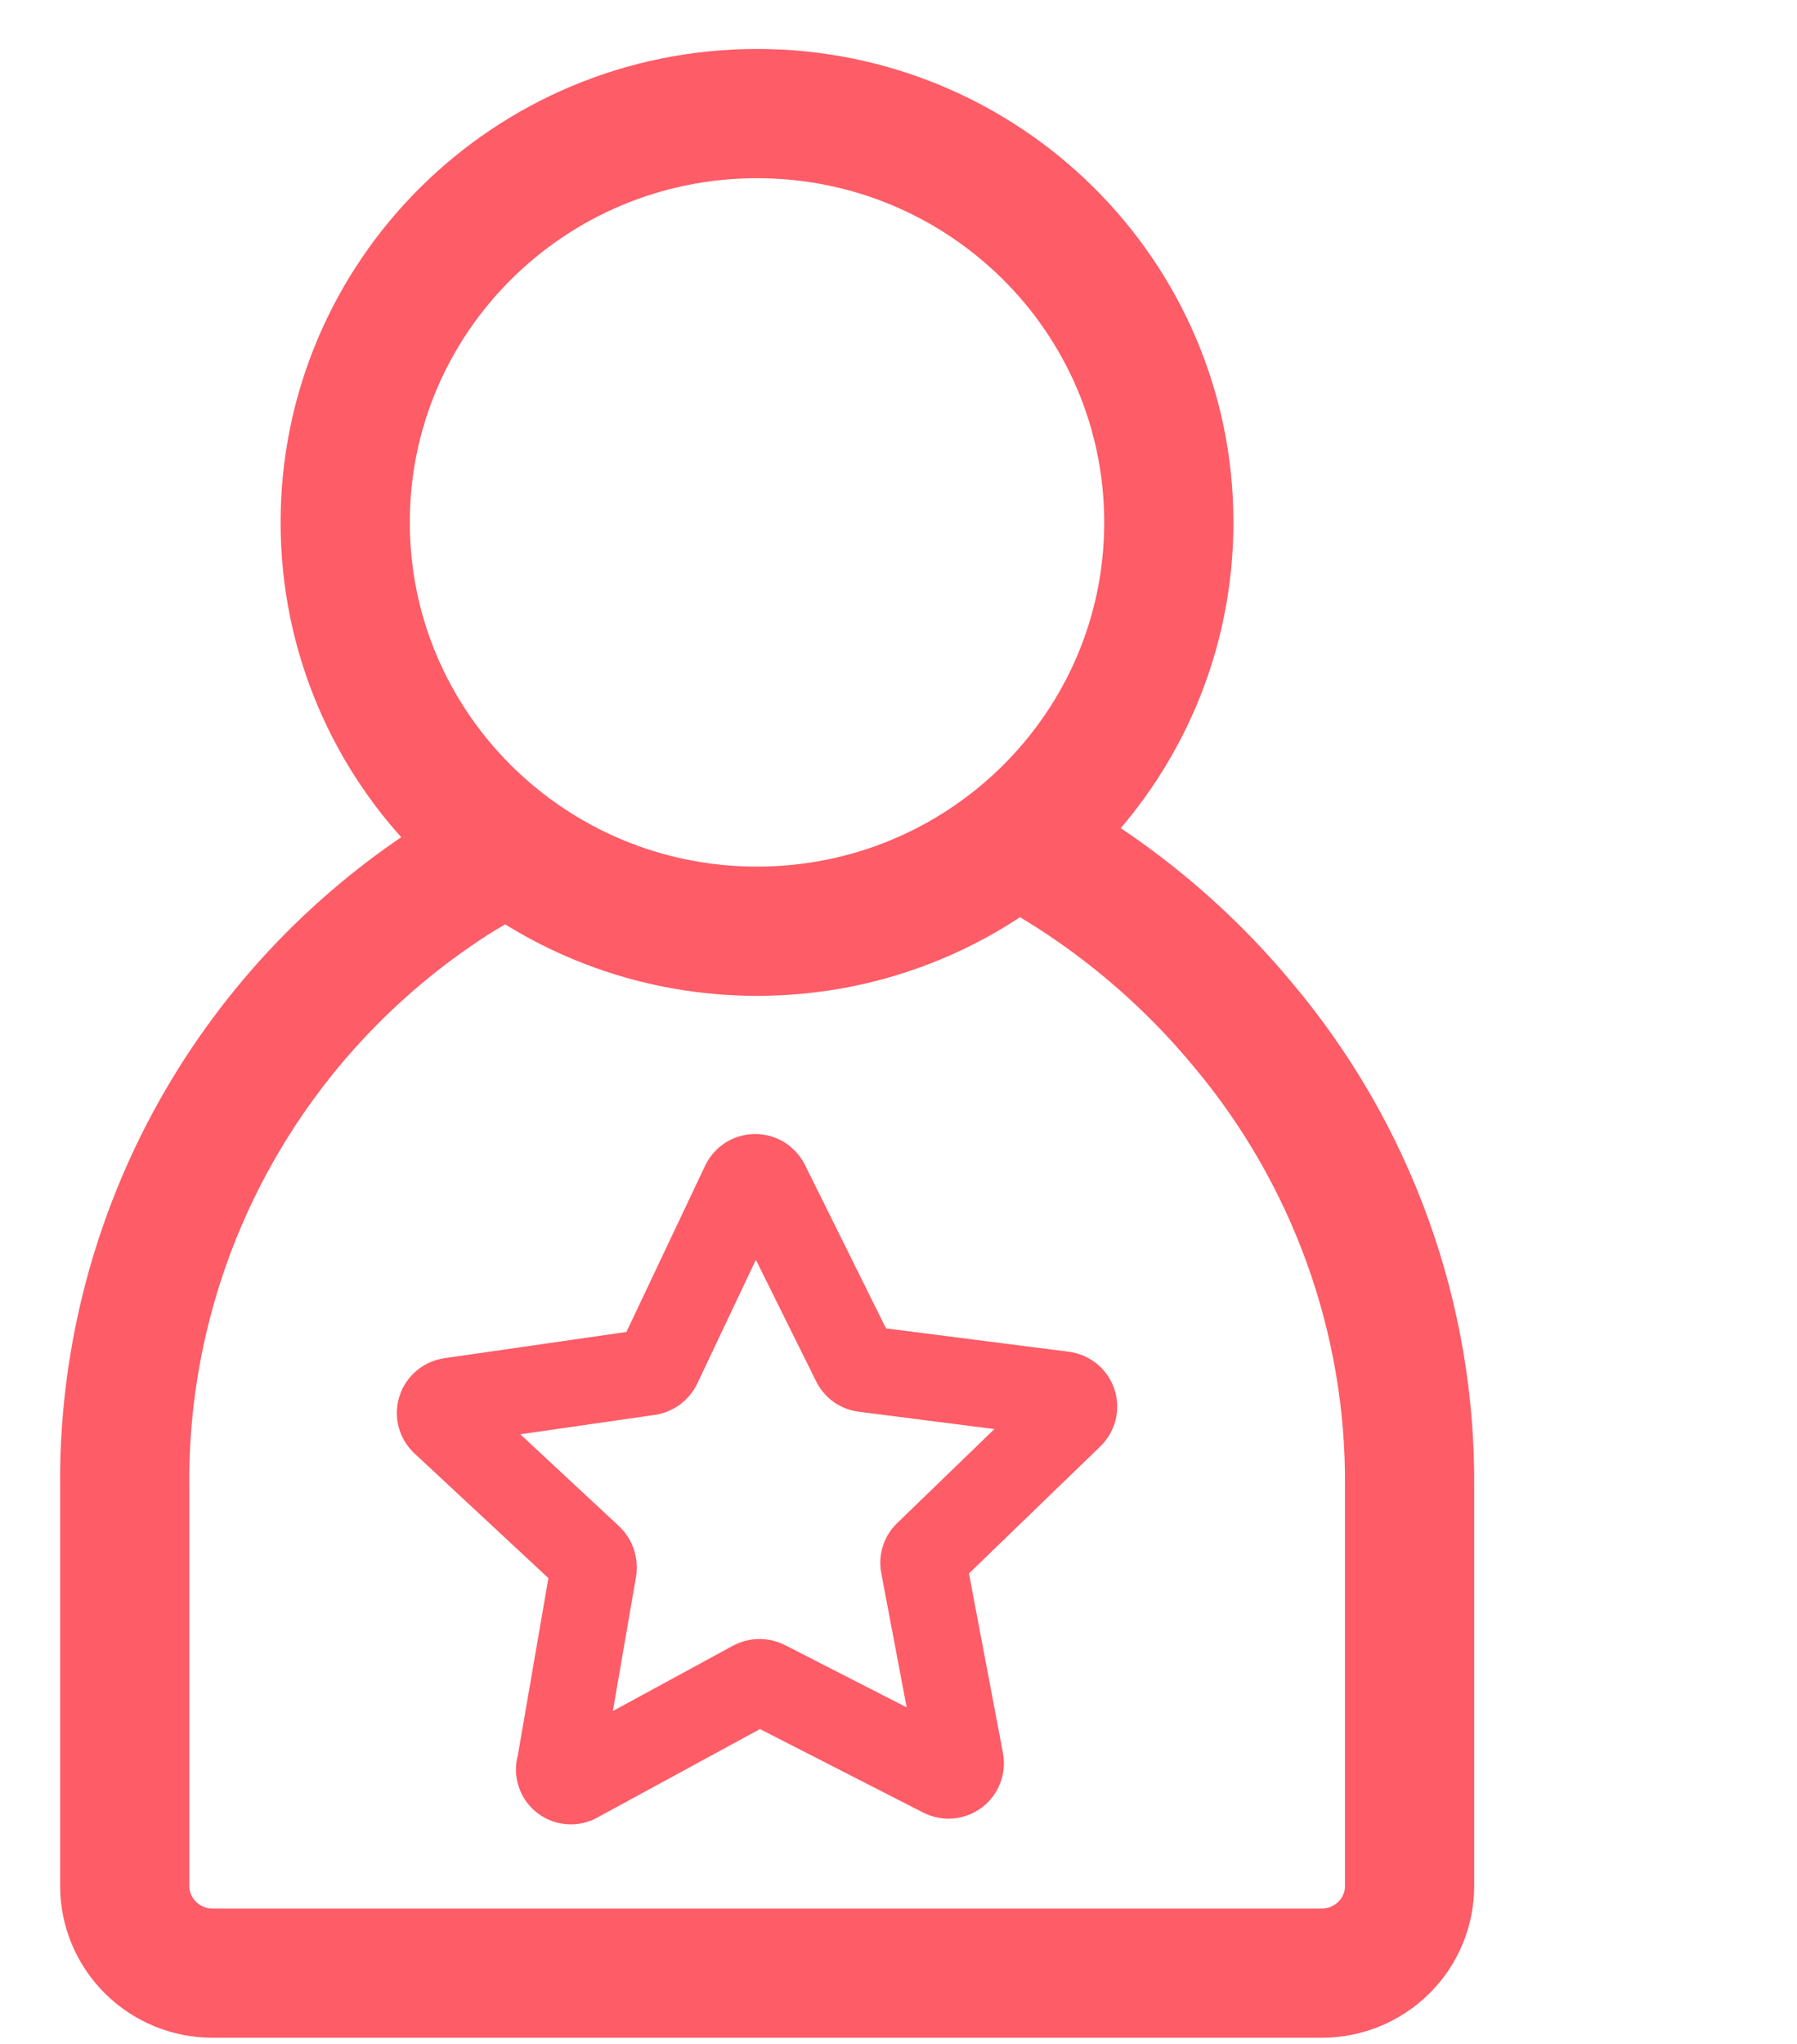 <svg width="51" height="58" viewBox="0 0 51 58" fill="none" xmlns="http://www.w3.org/2000/svg">
<path d="M21.484 26.423C27.939 26.423 33.172 21.229 33.172 14.823C33.172 8.416 27.939 3.223 21.484 3.223C15.03 3.223 9.797 8.416 9.797 14.823C9.797 21.229 15.03 26.423 21.484 26.423Z" stroke="#FE5C67" stroke-width="3.667" stroke-miterlimit="10"/>
<path d="M13.877 24.384C13.527 24.577 13.189 24.77 12.864 24.976C9.97 26.836 7.597 29.393 5.967 32.408C4.337 35.424 3.502 38.8 3.54 42.222V53.512C3.54 54.169 3.803 54.798 4.271 55.262C4.738 55.726 5.372 55.987 6.034 55.987H37.512C38.173 55.987 38.807 55.726 39.275 55.262C39.743 54.798 40.005 54.169 40.005 53.512V42.209C40.048 37.401 38.362 32.736 35.252 29.049C33.459 26.895 31.252 25.116 28.759 23.816" stroke="#FE5C67" stroke-width="3.667" stroke-miterlimit="10"/>
<path d="M15.888 50.085L16.849 44.517C16.855 44.461 16.849 44.404 16.831 44.351C16.814 44.297 16.784 44.248 16.745 44.208L12.59 40.341C12.543 40.295 12.51 40.238 12.494 40.175C12.479 40.112 12.481 40.046 12.502 39.984C12.522 39.923 12.559 39.868 12.609 39.826C12.659 39.784 12.72 39.757 12.784 39.748L18.42 38.936C18.476 38.926 18.528 38.903 18.573 38.87C18.618 38.836 18.655 38.793 18.68 38.743L21.122 33.587C21.151 33.53 21.196 33.483 21.251 33.449C21.306 33.416 21.369 33.398 21.433 33.398C21.497 33.398 21.561 33.416 21.616 33.449C21.671 33.483 21.715 33.53 21.745 33.587L24.264 38.665C24.29 38.716 24.329 38.759 24.377 38.791C24.425 38.822 24.48 38.841 24.537 38.846L30.186 39.568C30.25 39.577 30.311 39.604 30.361 39.646C30.411 39.688 30.448 39.742 30.468 39.804C30.489 39.866 30.491 39.932 30.476 39.995C30.46 40.057 30.427 40.115 30.381 40.16L26.303 44.104C26.263 44.144 26.233 44.193 26.218 44.248C26.202 44.301 26.2 44.359 26.212 44.414L27.264 49.969C27.276 50.033 27.27 50.099 27.246 50.16C27.222 50.221 27.181 50.274 27.129 50.313C27.076 50.352 27.013 50.376 26.947 50.381C26.882 50.386 26.816 50.373 26.757 50.343L21.719 47.765C21.668 47.74 21.613 47.727 21.556 47.727C21.5 47.727 21.445 47.74 21.394 47.765L16.395 50.484C16.335 50.526 16.264 50.547 16.191 50.544C16.118 50.542 16.048 50.517 15.991 50.472C15.934 50.427 15.894 50.365 15.875 50.295C15.857 50.225 15.861 50.152 15.888 50.085Z" stroke="#FE5C67" stroke-width="2.444" stroke-linecap="round" stroke-linejoin="round"/>
</svg>

